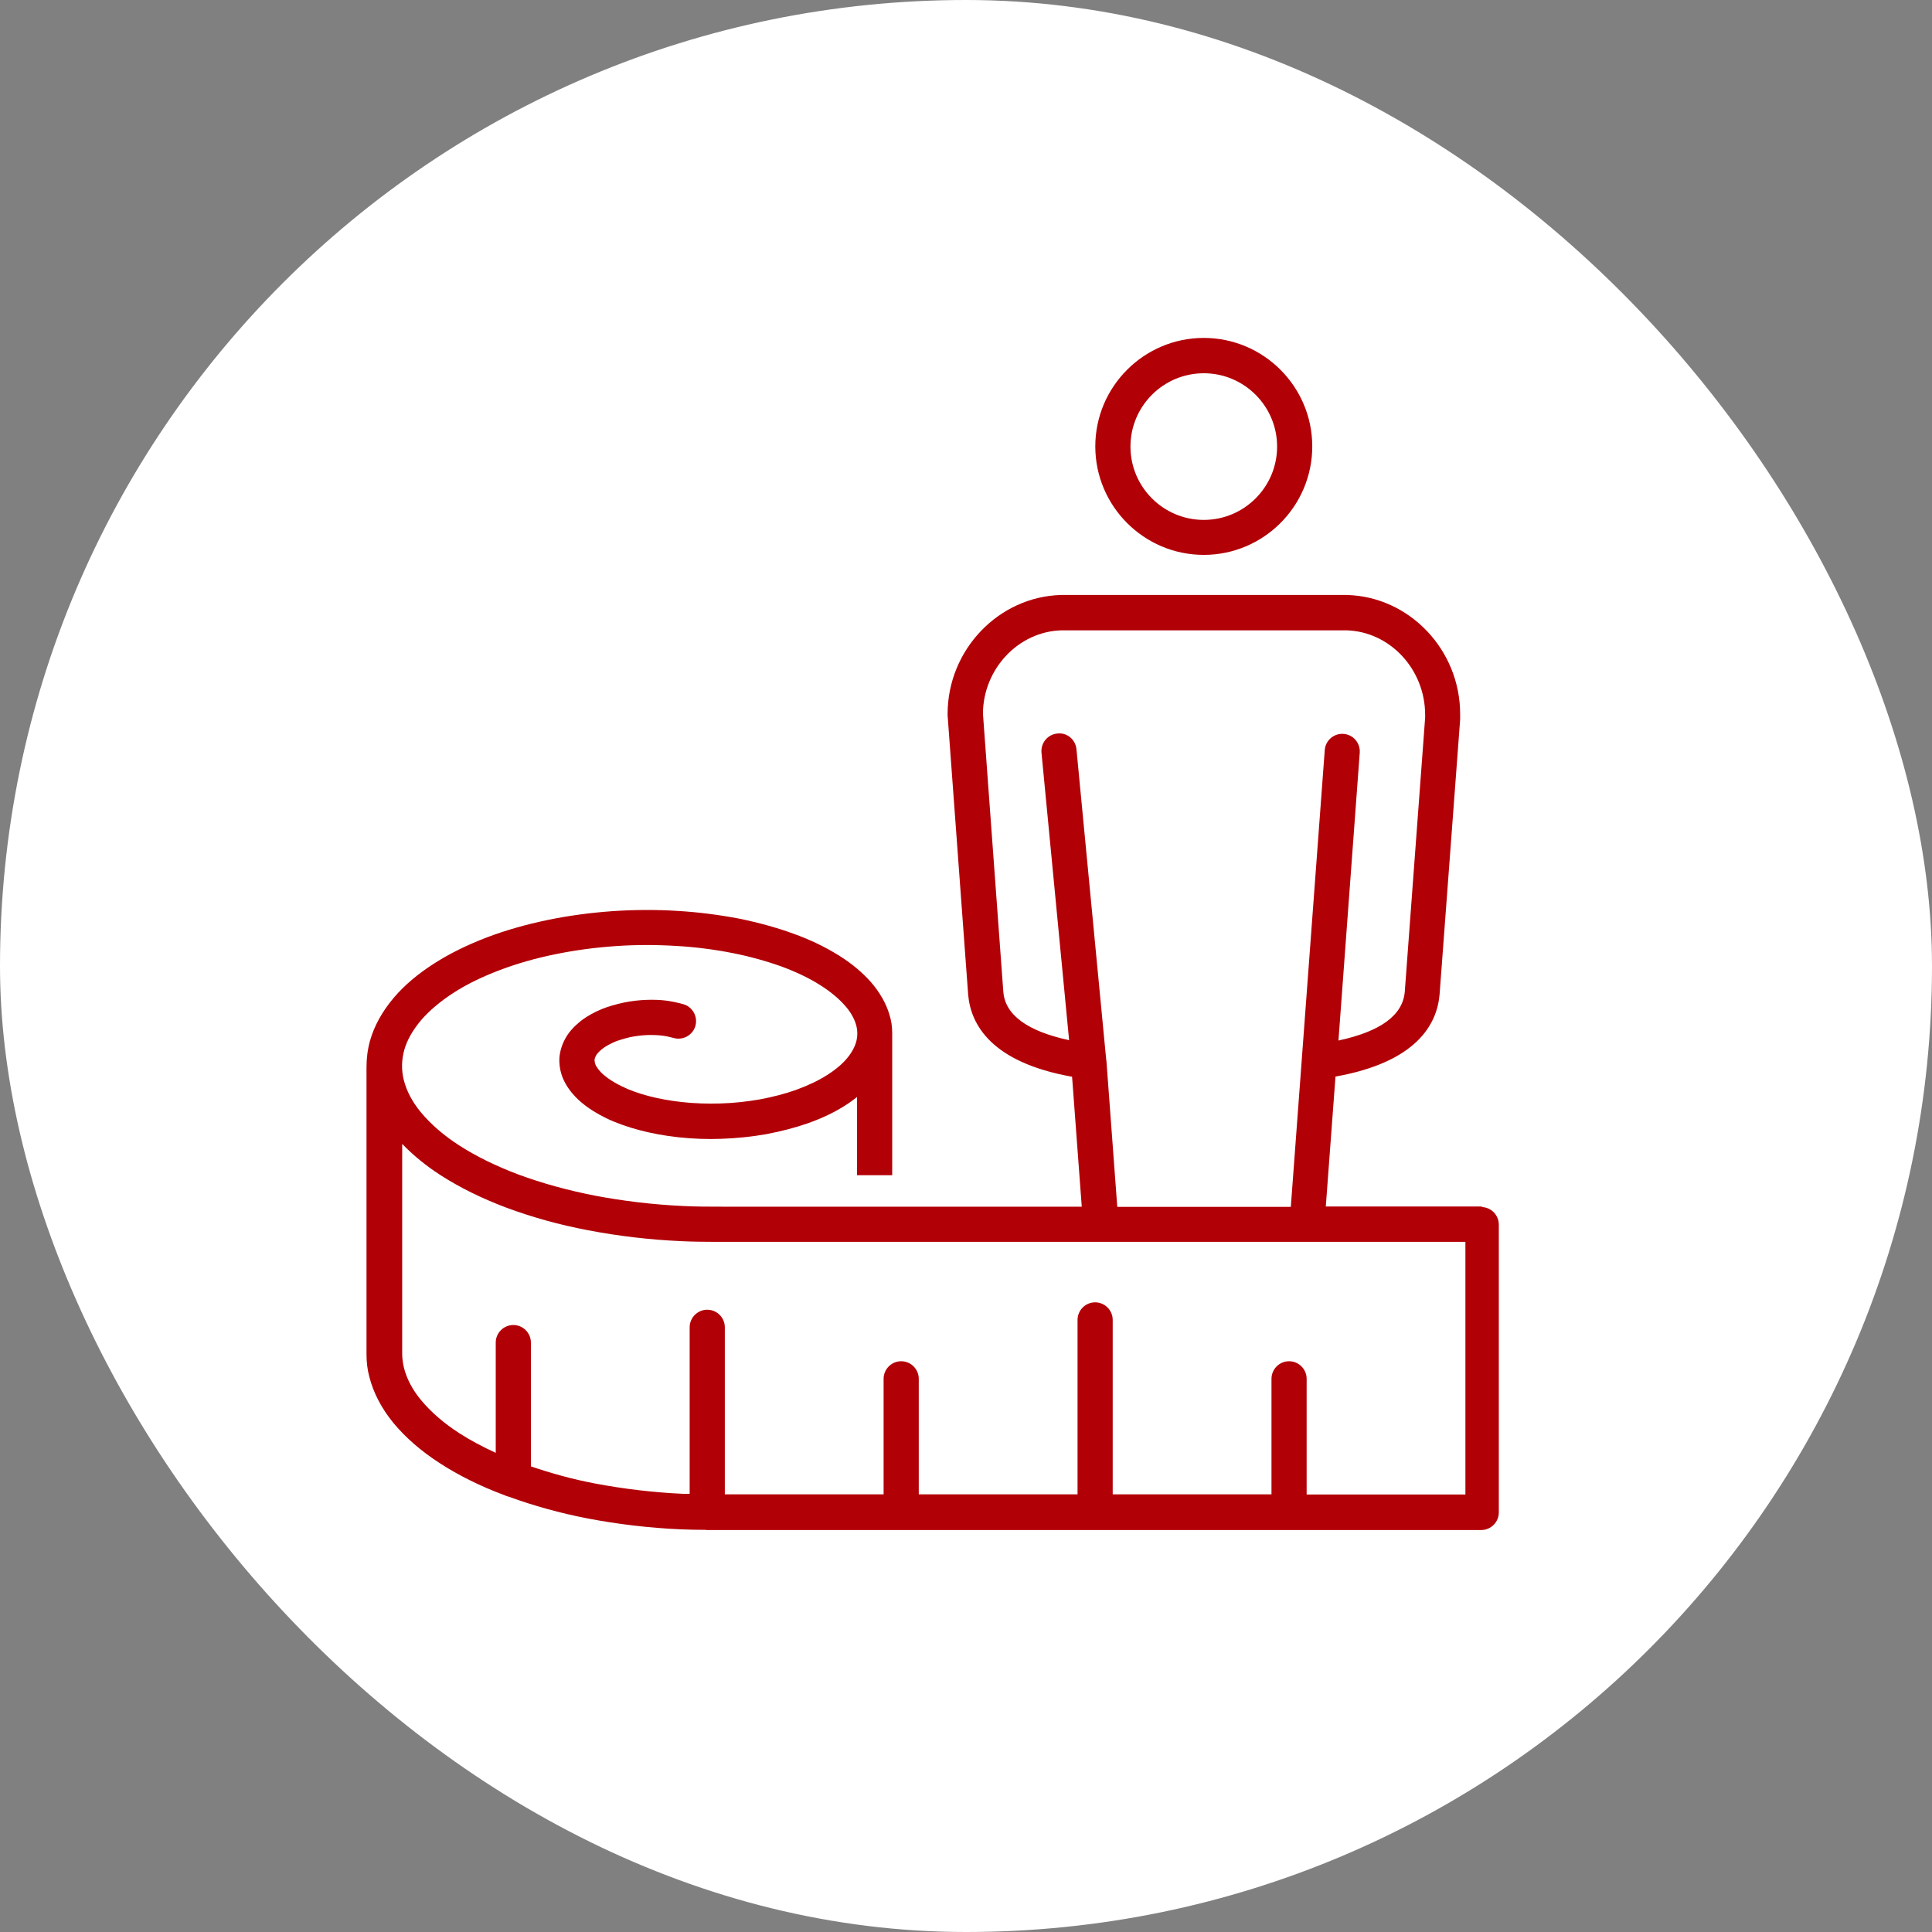 <svg width="120" height="120" viewBox="0 0 120 120" fill="none" xmlns="http://www.w3.org/2000/svg">
<rect x="0" y="0" width="120" height="120" fill="#808080" stroke="none"/>
<rect width="120" height="120" rx="60" fill="white"/>
<g clip-path="url(#clip0_458_3613)">
<path d="M74.769 34.465C78.482 34.465 81.507 31.44 81.507 27.727C81.507 24.014 78.482 20.989 74.769 20.989C71.056 20.989 68.031 24.014 68.031 27.727C68.031 31.44 71.056 34.465 74.769 34.465ZM74.769 23.184C77.281 23.184 79.323 25.226 79.323 27.738C79.323 30.25 77.281 32.292 74.769 32.292C72.257 32.292 70.215 30.25 70.215 27.738C70.215 25.226 72.257 23.184 74.769 23.184Z" fill="#B20007"/>
<path d="M92.111 74.938H82.348L82.949 66.868C87.972 65.972 89.25 63.635 89.414 61.779L90.692 44.698C90.692 44.524 90.692 44.404 90.692 44.349C90.692 40.363 87.535 37.043 83.637 36.955H65.912C62.024 37.054 58.857 40.363 58.857 44.349C58.857 44.371 58.857 44.404 58.857 44.425L60.135 61.79C60.299 63.635 61.566 65.983 66.589 66.879L67.19 74.949H44.868C44.038 74.949 43.208 74.949 42.399 74.906C40.554 74.818 38.719 74.6 36.939 74.261C35.268 73.934 33.674 73.497 32.199 72.951C30.834 72.437 29.6 71.837 28.53 71.149C27.558 70.526 26.761 69.827 26.149 69.096C25.614 68.451 25.254 67.774 25.079 67.075C24.926 66.464 24.937 65.841 25.112 65.208C25.286 64.596 25.636 63.985 26.149 63.373C26.651 62.783 27.35 62.194 28.18 61.658C28.989 61.134 29.96 60.665 31.053 60.25C32.09 59.857 33.259 59.518 34.504 59.267C35.672 59.027 36.939 58.852 38.249 58.764C39.473 58.677 40.739 58.677 42.006 58.754C43.164 58.819 44.376 58.972 45.523 59.201C46.582 59.409 47.631 59.704 48.57 60.042C49.422 60.359 50.241 60.741 50.929 61.178C51.54 61.56 52.075 61.997 52.468 62.445C52.807 62.816 53.047 63.231 53.167 63.635C53.266 63.963 53.277 64.323 53.189 64.673C53.102 65.011 52.905 65.382 52.611 65.732C52.316 66.092 51.868 66.464 51.344 66.791C50.83 67.119 50.175 67.425 49.465 67.687C48.799 67.927 48.002 68.135 47.183 68.287C46.429 68.418 45.577 68.517 44.736 68.539C43.972 68.561 43.131 68.539 42.356 68.451C41.657 68.375 40.914 68.244 40.259 68.069C39.68 67.916 39.09 67.709 38.61 67.468C38.206 67.272 37.813 67.032 37.518 66.78C37.212 66.529 37.07 66.278 37.015 66.191C36.95 66.06 36.928 65.918 36.928 65.83C36.928 65.776 36.972 65.645 37.048 65.514C37.114 65.415 37.267 65.251 37.474 65.099C37.649 64.968 37.944 64.815 38.217 64.695C38.468 64.596 38.85 64.487 39.178 64.411C39.462 64.356 39.866 64.301 40.182 64.29C40.477 64.279 40.87 64.29 41.111 64.323C41.34 64.345 41.657 64.421 41.821 64.465C42.399 64.64 43.011 64.312 43.186 63.744C43.361 63.166 43.033 62.554 42.465 62.379C42.203 62.303 41.744 62.194 41.373 62.15C41.056 62.106 40.532 62.084 40.106 62.106C39.757 62.117 39.221 62.172 38.752 62.27C38.293 62.368 37.791 62.51 37.409 62.663C36.95 62.849 36.502 63.1 36.185 63.329C35.956 63.504 35.508 63.864 35.214 64.334C34.941 64.76 34.777 65.251 34.744 65.721C34.722 66.223 34.831 66.748 35.072 67.206C35.301 67.654 35.672 68.102 36.098 68.462C36.535 68.834 37.092 69.183 37.66 69.456C38.271 69.751 38.992 70.002 39.691 70.188C40.466 70.395 41.307 70.548 42.115 70.635C43 70.734 43.928 70.766 44.802 70.734C45.752 70.701 46.702 70.603 47.565 70.45C48.504 70.275 49.422 70.035 50.197 69.762C51.06 69.456 51.857 69.074 52.501 68.659C52.763 68.495 53.004 68.32 53.233 68.135V72.994H55.417V64.17C55.417 63.777 55.363 63.384 55.242 63.013C55.035 62.314 54.631 61.615 54.096 61.003C53.561 60.392 52.862 59.813 52.064 59.321C51.234 58.808 50.306 58.36 49.301 58C48.264 57.618 47.095 57.301 45.927 57.061C44.671 56.821 43.393 56.657 42.115 56.58C40.75 56.493 39.396 56.504 38.075 56.591C36.666 56.69 35.312 56.875 34.034 57.137C32.669 57.421 31.402 57.782 30.255 58.218C29.021 58.688 27.918 59.234 26.979 59.835C25.953 60.49 25.101 61.211 24.456 61.975C23.736 62.827 23.244 63.723 22.982 64.64C22.829 65.197 22.764 65.743 22.764 66.3C22.764 66.311 22.764 66.322 22.764 66.333V84.123C22.764 84.592 22.818 85.062 22.938 85.51C23.19 86.514 23.703 87.486 24.435 88.382C25.188 89.288 26.149 90.129 27.318 90.883C28.497 91.647 29.84 92.314 31.337 92.87C31.424 92.914 31.522 92.947 31.62 92.969C33.149 93.526 34.788 93.984 36.491 94.312C38.37 94.672 40.314 94.902 42.258 94.989C42.782 95.011 43.306 95.022 43.83 95.022C43.852 95.022 43.863 95.033 43.885 95.033C43.896 95.033 43.917 95.033 43.928 95.033C44.07 95.033 44.212 95.033 44.354 95.033C44.518 95.033 44.682 95.033 44.835 95.033H55.919H67.943H79.967H92.002C92.603 95.033 93.094 94.541 93.094 93.941V76.063C93.094 75.463 92.603 74.971 92.002 74.971L92.111 74.938ZM68.708 65.83C68.708 65.83 68.708 65.83 68.708 65.819C68.708 65.819 68.708 65.819 68.708 65.808L66.862 46.544C66.808 45.943 66.283 45.485 65.672 45.561C65.071 45.616 64.634 46.151 64.689 46.752L66.404 64.607C63.815 64.05 62.439 63.045 62.319 61.615L61.052 44.316C61.074 41.531 63.269 39.216 65.945 39.151H83.615C86.312 39.216 88.518 41.553 88.518 44.404C88.518 44.447 88.518 44.513 88.518 44.578L87.252 61.615C87.121 63.067 85.734 64.072 83.134 64.629L84.456 46.752C84.499 46.151 84.052 45.627 83.451 45.583C82.85 45.539 82.326 45.987 82.283 46.588L80.852 65.852L80.175 74.96H69.396L68.719 65.852L68.708 65.83ZM81.158 92.816V85.641C81.158 85.04 80.666 84.549 80.066 84.549C79.465 84.549 78.974 85.04 78.974 85.641V92.816H69.112V81.982C69.112 81.382 68.621 80.89 68.02 80.89C67.419 80.89 66.928 81.382 66.928 81.982V92.816H57.066V85.641C57.066 85.04 56.575 84.549 55.974 84.549C55.373 84.549 54.882 85.04 54.882 85.641V92.816H45.02V82.441C45.02 81.84 44.529 81.349 43.928 81.349C43.328 81.349 42.836 81.84 42.836 82.441V92.783C42.694 92.783 42.541 92.783 42.399 92.783C40.554 92.696 38.719 92.477 36.939 92.139C35.552 91.877 34.231 91.505 32.975 91.079V83.391C32.975 82.79 32.483 82.299 31.883 82.299C31.282 82.299 30.791 82.79 30.791 83.391V90.239C29.982 89.867 29.218 89.463 28.541 89.026C27.569 88.404 26.772 87.705 26.16 86.973C25.625 86.329 25.265 85.652 25.09 84.953C25.024 84.669 24.981 84.385 24.981 84.101V71.05C25.647 71.739 26.433 72.394 27.35 72.984C28.552 73.759 29.928 74.436 31.435 75.004C33.018 75.594 34.733 76.074 36.524 76.413C38.402 76.773 40.346 77.002 42.29 77.09C42.978 77.123 43.677 77.133 44.376 77.133C44.54 77.133 44.715 77.133 44.879 77.133H91.019V92.827H81.158V92.816Z" fill="#B20007"/>
</g>
<defs>
<clipPath id="clip0_458_3613">
<rect width="70.407" height="74" fill="white" transform="translate(22.796 21)"/>
</clipPath>
</defs>
</svg>
